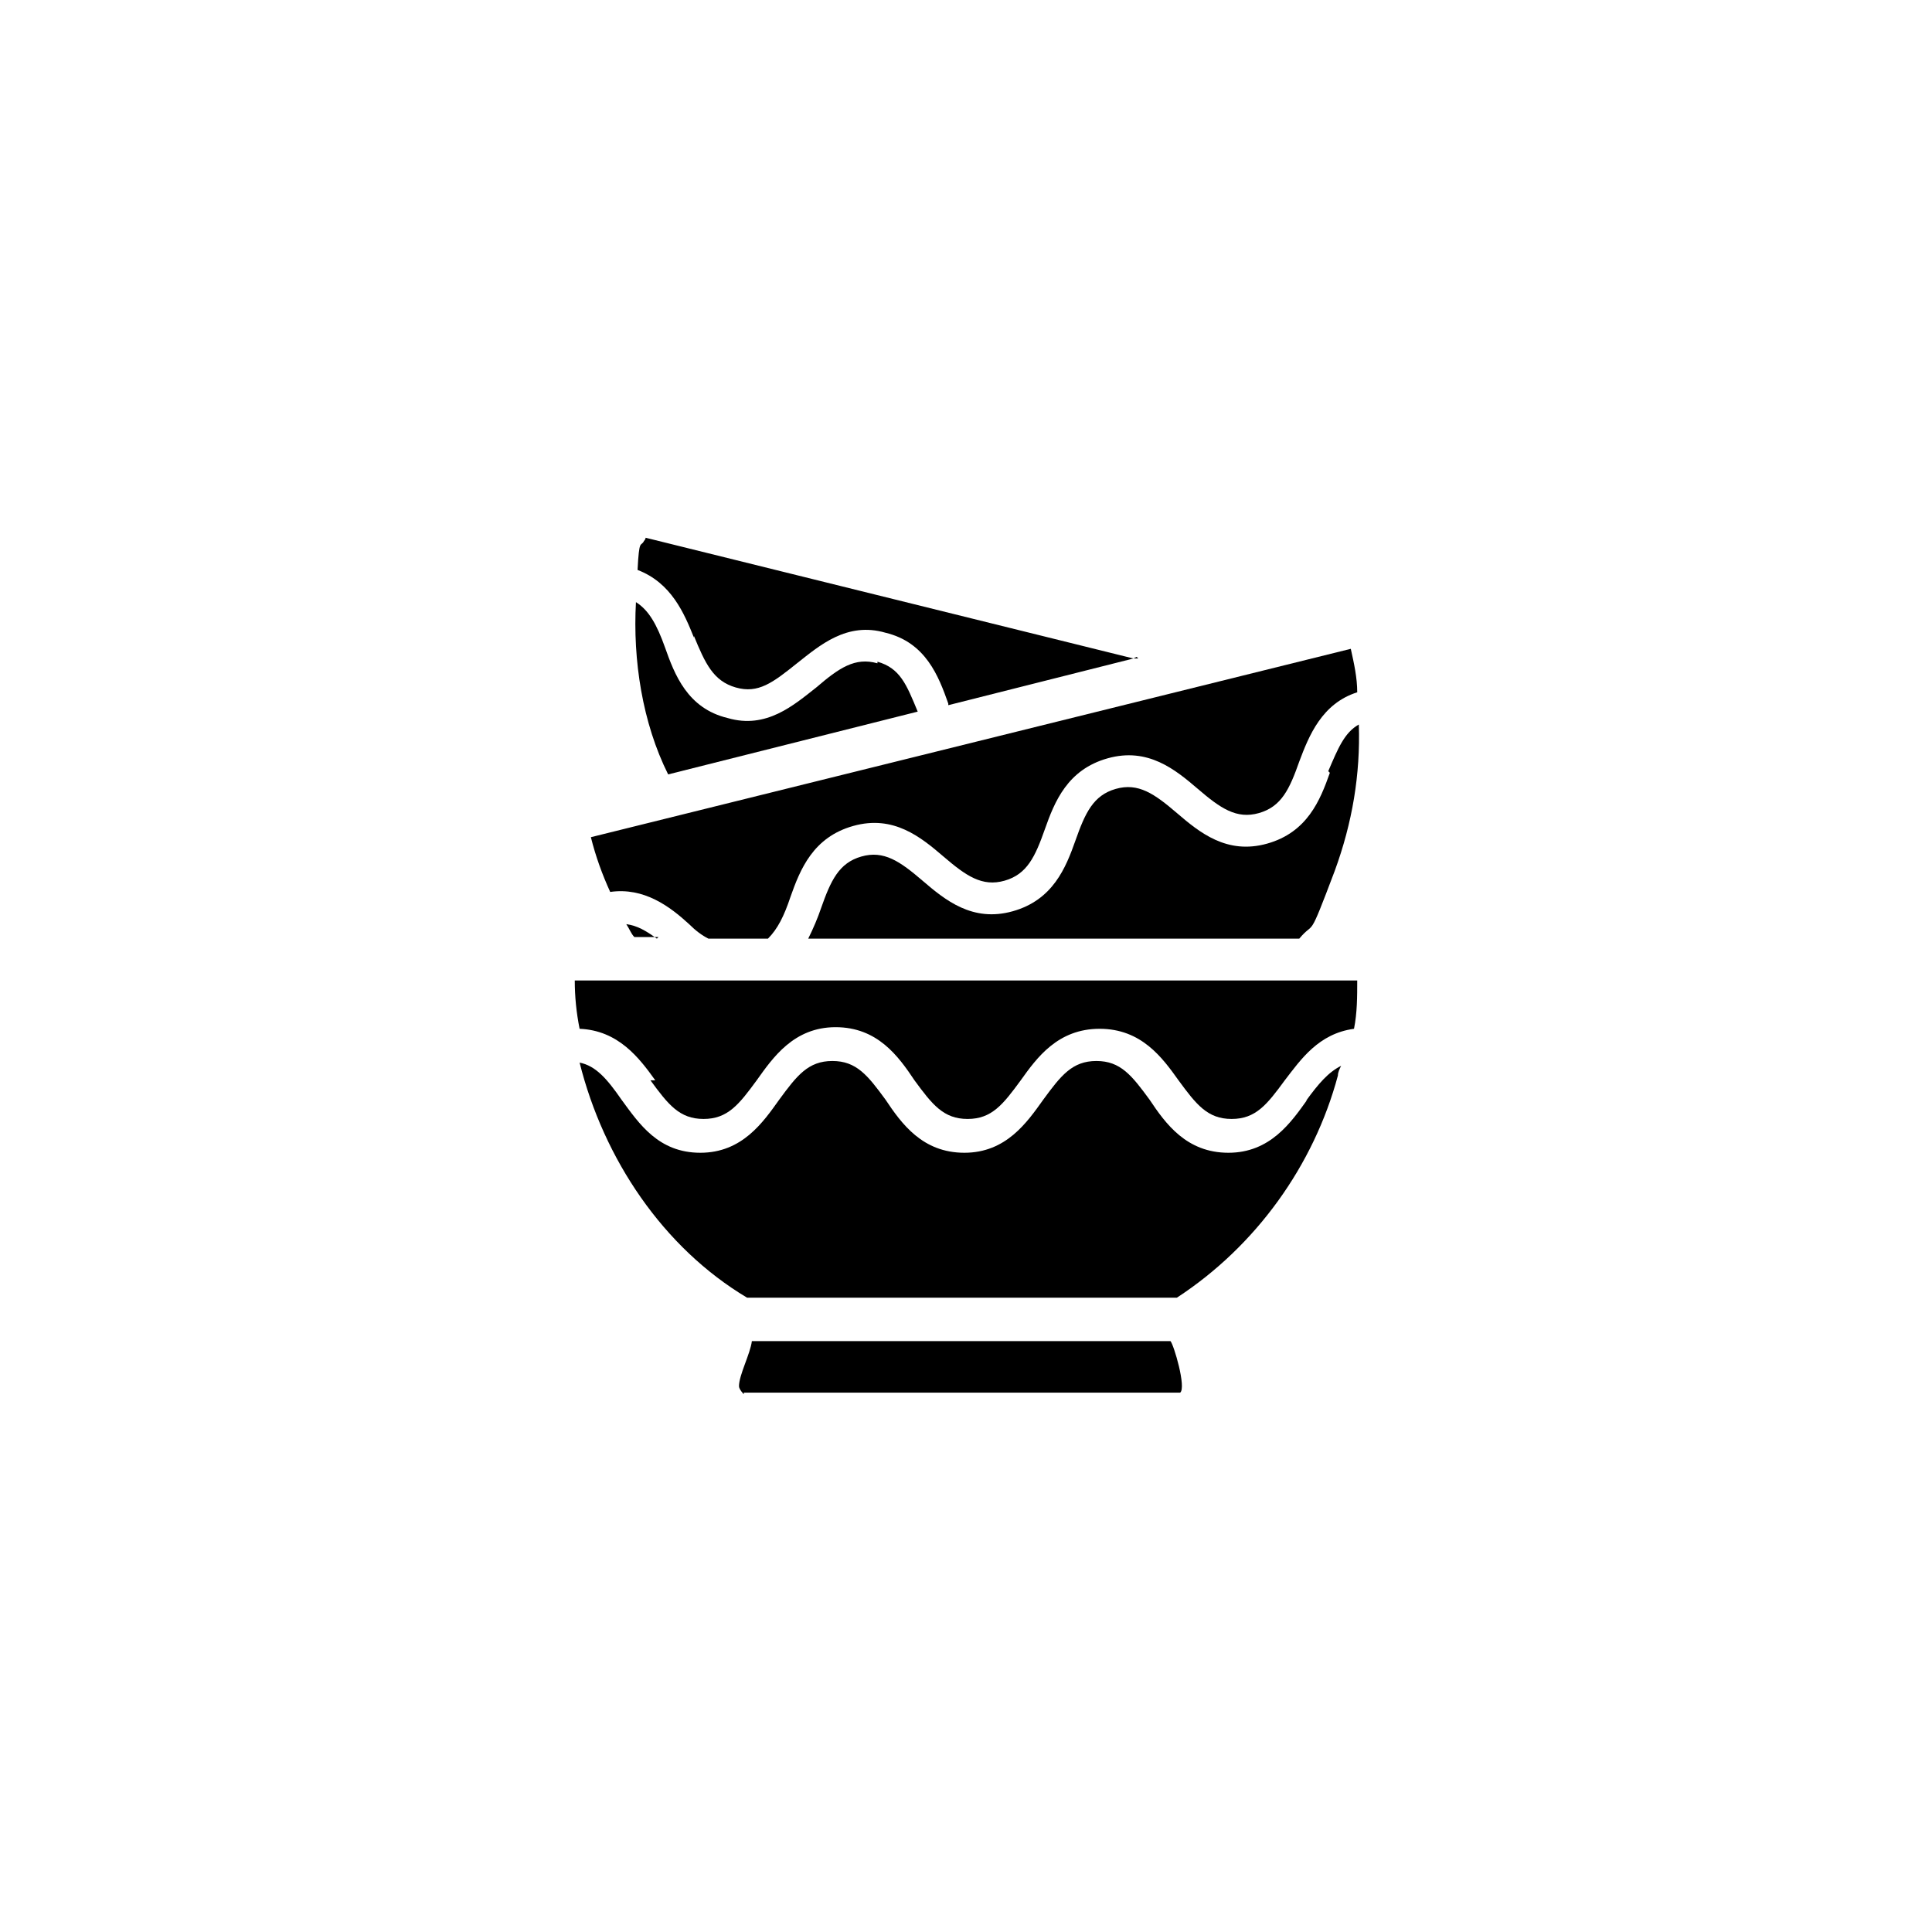 <svg viewBox="0 0 120 120" version="1.1" xmlns="http://www.w3.org/2000/svg" id="Layer_1">
  
  <path d="M46.2,86.6c0,0-.3-.3-.3-.5,0-.7.7-2,.8-2.8h26c.2.2,1,2.9.6,3.2h-27.1,0Z"></path>
  <g>
    <path d="M40.4,67.1c1.1,1.5,1.8,2.4,3.3,2.4s2.2-.9,3.3-2.4c1-1.4,2.3-3.3,4.9-3.3s3.9,1.8,4.9,3.3c1.1,1.5,1.8,2.4,3.3,2.4s2.2-.9,3.3-2.4c1-1.4,2.3-3.2,4.9-3.2s3.9,1.8,4.9,3.2c1.1,1.5,1.8,2.4,3.3,2.4s2.2-.9,3.3-2.4c1-1.3,2.1-2.9,4.3-3.2.2-1,.2-2,.2-3h0c0,0-48.6,0-48.6,0,0,1,.1,2,.3,3,2.4.1,3.7,1.8,4.7,3.2Z"></path>
    <path d="M81.2,68.3c-1,1.4-2.3,3.3-4.9,3.3s-3.9-1.8-4.9-3.3c-1.1-1.5-1.8-2.4-3.3-2.4s-2.2.9-3.3,2.4c-1,1.4-2.3,3.3-4.9,3.3s-3.9-1.8-4.9-3.3c-1.1-1.5-1.8-2.4-3.3-2.4s-2.2.9-3.3,2.4c-1,1.4-2.3,3.3-4.9,3.3s-3.8-1.8-4.9-3.3c-.9-1.3-1.6-2.1-2.6-2.3,1.5,6,5.2,11.5,10.4,14.6h26.7c4.9-3.2,8.5-8.2,10-13.8,0-.2.1-.4.2-.6-.8.4-1.4,1.1-2.2,2.2Z"></path>
  </g>
  <g>
    <path d="M82.6,48c-.6,1.7-1.4,3.7-3.9,4.4-2.5.7-4.2-.7-5.6-1.9-1.4-1.2-2.4-1.9-3.8-1.5-1.4.4-1.9,1.5-2.5,3.2-.6,1.7-1.4,3.7-3.9,4.4-2.5.7-4.2-.7-5.6-1.9-1.4-1.2-2.4-1.9-3.8-1.5-1.4.4-1.9,1.5-2.5,3.2-.2.6-.5,1.3-.8,1.9h30.5c1-1.2.5.3,2.2-4.2,1.1-3,1.6-6,1.5-9.1-.9.5-1.3,1.5-1.9,2.9Z"></path>
    <path d="M42.8,57.4c.4.4.8.7,1.2.9h3.7c.6-.6,1-1.4,1.4-2.6.6-1.7,1.4-3.7,3.9-4.4,2.5-.7,4.2.7,5.6,1.9,1.4,1.2,2.4,1.9,3.8,1.5,1.4-.4,1.9-1.5,2.5-3.2.6-1.7,1.4-3.7,3.9-4.4,2.5-.7,4.2.7,5.6,1.9,1.4,1.2,2.4,1.9,3.8,1.5,1.4-.4,1.9-1.5,2.5-3.2.6-1.6,1.4-3.6,3.6-4.3,0-.9-.2-1.8-.4-2.7l-47.2,11.7c.3,1.2.7,2.3,1.2,3.4,2.1-.3,3.7.9,4.9,2Z"></path>
    <path d="M40.8,58.3c-.7-.5-1.2-.8-1.9-.9.2.3.3.6.5.8h0c0,0,1.5,0,1.5,0Z"></path>
  </g>
  <g>
    <polygon points="70.6 40.8 70.4 40.9 70.7 40.9 70.6 40.8"></polygon>
    <path d="M40.1,33.3c0,0,0,0,0,0h0Z"></path>
    <path d="M43.1,39.5c.7,1.7,1.2,2.8,2.6,3.2,1.4.4,2.3-.3,3.8-1.5,1.4-1.1,3.1-2.6,5.5-1.9,2.5.6,3.3,2.7,3.9,4.4,0,0,0,0,0,.1l11.5-2.9-30.3-7.5c0,0,0,0,0,0,0,0,0,.1-.1.2-.2.4-.3-.2-.4,1.8,2.1.8,2.9,2.7,3.5,4.2Z"></path>
    <path d="M54.5,41.2c-1.4-.4-2.4.3-3.8,1.5-1.4,1.1-3.1,2.6-5.5,1.9-2.5-.6-3.3-2.7-3.9-4.4-.5-1.4-1-2.3-1.8-2.8-.2,3.6.4,7.5,2,10.7l15.5-3.9c-.7-1.7-1.1-2.7-2.5-3.1Z"></path>
  </g>
</svg>